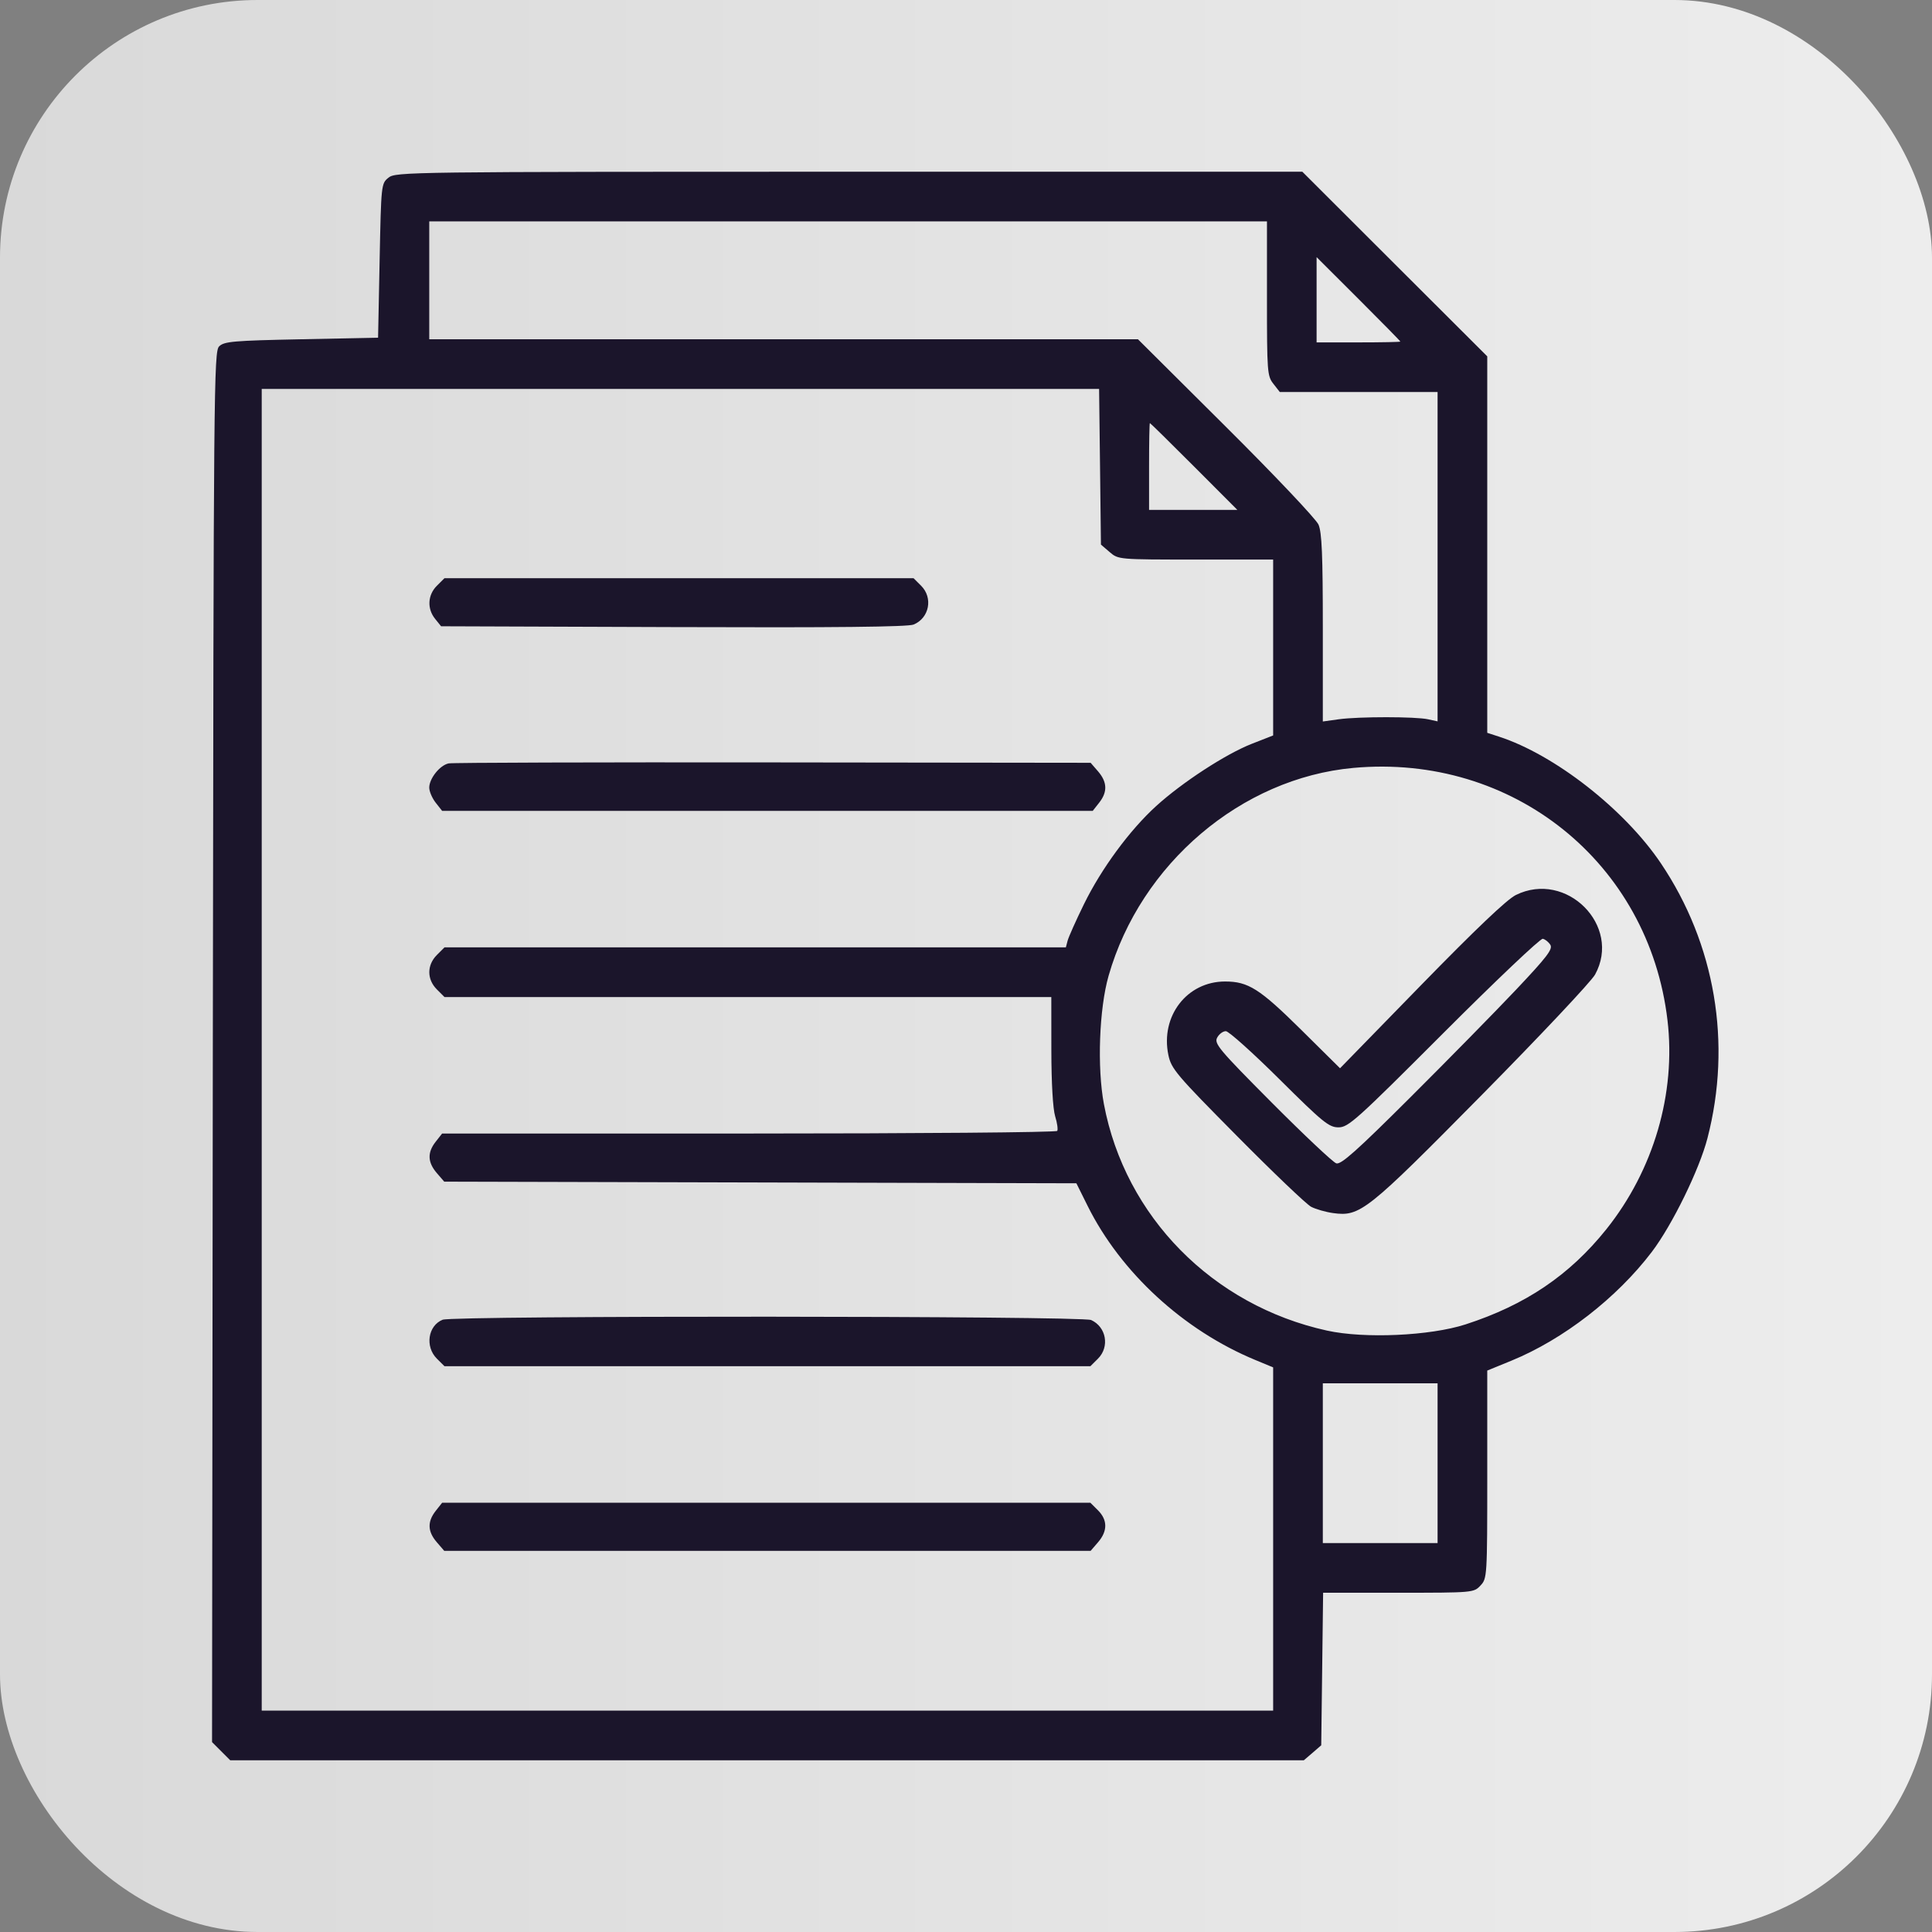 <svg width="45" height="45" viewBox="0 0 45 45" fill="none" xmlns="http://www.w3.org/2000/svg">
<rect x="0" y="0" width="45" height="45" fill="#808080" stroke="none"/>
<rect width="45" height="45" rx="6" fill="url(#paint0_linear_353_377)"/>
<g clip-path="url(#clip0_353_377)">
<path fill-rule="evenodd" clip-rule="evenodd" d="M9.049 4.138C8.879 4.275 8.878 4.292 8.842 6.071L8.806 7.866L7.02 7.902C5.431 7.934 5.219 7.953 5.104 8.068C4.982 8.19 4.975 8.962 4.957 24.387L4.939 40.577L5.15 40.788L5.362 41H17.865H30.369L30.572 40.826L30.774 40.651L30.796 38.874L30.818 37.098H32.572C34.312 37.098 34.328 37.096 34.483 36.93C34.638 36.766 34.641 36.728 34.641 34.343V31.923L35.201 31.694C36.411 31.199 37.657 30.234 38.474 29.159C38.948 28.535 39.581 27.243 39.77 26.511C40.343 24.299 39.951 21.988 38.684 20.106C37.839 18.852 36.209 17.577 34.912 17.157L34.641 17.069V12.685V8.3L32.487 6.15L30.334 4H19.776C9.493 4 9.215 4.004 9.049 4.138ZM9.998 6.529V7.902H18.252H26.505L28.557 9.944C29.686 11.067 30.654 12.09 30.71 12.218C30.789 12.4 30.811 12.926 30.811 14.627V16.805L31.184 16.753C31.652 16.689 32.97 16.689 33.264 16.754L33.484 16.802V12.967V9.131H31.647H29.809L29.66 8.94C29.517 8.759 29.51 8.662 29.51 6.953V5.156H19.754H9.998V6.529ZM30.666 6.982V7.975H31.642C32.178 7.975 32.617 7.966 32.617 7.956C32.617 7.945 32.178 7.498 31.642 6.963L30.666 5.989V6.982ZM6.096 24.451V39.844H17.875H29.654V35.846V31.849L29.239 31.677C27.567 30.985 26.102 29.637 25.331 28.084L25.071 27.561L17.709 27.542L10.347 27.523L10.172 27.32C9.959 27.071 9.951 26.843 10.148 26.593L10.298 26.402H17.442C21.372 26.402 24.604 26.375 24.625 26.341C24.646 26.308 24.624 26.153 24.576 25.998C24.524 25.826 24.489 25.227 24.488 24.469L24.487 23.223H17.42H10.353L10.175 23.045C9.941 22.811 9.941 22.479 10.175 22.244L10.353 22.066H17.589H24.826L24.867 21.91C24.89 21.824 25.06 21.442 25.247 21.061C25.652 20.233 26.313 19.335 26.929 18.775C27.536 18.223 28.549 17.563 29.156 17.325L29.654 17.13V15.081V13.033H27.852C26.051 13.033 26.049 13.033 25.846 12.859L25.643 12.685L25.622 10.872L25.6 9.059H15.848H6.096V24.451ZM26.764 10.865V11.877H27.793H28.821L27.811 10.865C27.256 10.309 26.793 9.854 26.783 9.854C26.772 9.854 26.764 10.309 26.764 10.865ZM10.175 13.644C9.96 13.86 9.944 14.179 10.136 14.416L10.274 14.587L15.682 14.606C19.452 14.62 21.148 14.602 21.28 14.547C21.645 14.396 21.737 13.925 21.455 13.644L21.278 13.467H15.815H10.353L10.175 13.644ZM10.451 17.781C10.248 17.821 9.998 18.132 9.998 18.345C9.998 18.433 10.066 18.592 10.148 18.696L10.298 18.887H17.875H25.452L25.602 18.696C25.799 18.446 25.791 18.218 25.578 17.969L25.403 17.767L18.008 17.758C13.94 17.753 10.54 17.763 10.451 17.781ZM31.523 17.886C28.915 18.123 26.567 20.118 25.821 22.729C25.602 23.495 25.552 24.866 25.712 25.716C26.206 28.337 28.243 30.406 30.908 30.992C31.778 31.184 33.308 31.115 34.135 30.848C35.531 30.396 36.557 29.702 37.413 28.634C38.517 27.254 39.04 25.467 38.839 23.763C38.407 20.095 35.236 17.548 31.523 17.886ZM35.306 20.847C35.098 20.95 34.37 21.643 33.104 22.941L31.212 24.882L30.303 23.982C29.34 23.03 29.074 22.861 28.534 22.861C27.646 22.861 27.024 23.67 27.214 24.575C27.282 24.896 27.395 25.03 28.814 26.462C29.654 27.311 30.43 28.051 30.538 28.108C30.647 28.165 30.878 28.231 31.051 28.255C31.68 28.341 31.831 28.221 34.523 25.494C35.879 24.12 37.062 22.863 37.152 22.7C37.778 21.563 36.484 20.264 35.306 20.847ZM33.629 24.052C31.594 26.089 31.407 26.258 31.177 26.258C30.954 26.258 30.817 26.147 29.801 25.138C29.181 24.522 28.619 24.018 28.552 24.018C28.485 24.018 28.394 24.086 28.35 24.169C28.276 24.307 28.392 24.446 29.627 25.687C30.375 26.438 31.049 27.073 31.125 27.097C31.234 27.131 31.598 26.807 32.848 25.561C33.72 24.692 34.828 23.564 35.31 23.054C36.034 22.287 36.173 22.106 36.11 22.006C36.068 21.94 35.989 21.877 35.934 21.866C35.878 21.856 34.841 22.839 33.629 24.052ZM10.31 30.739C9.968 30.877 9.895 31.365 10.175 31.645L10.353 31.822H17.875H25.397L25.575 31.645C25.85 31.369 25.768 30.907 25.415 30.746C25.199 30.648 10.554 30.64 10.31 30.739ZM30.811 34.081V35.941H32.148H33.484L33.484 34.081L33.484 32.22H32.147H30.811L30.811 34.081ZM10.148 35.192C9.951 35.443 9.959 35.671 10.172 35.919L10.347 36.122H17.875H25.403L25.578 35.919C25.8 35.66 25.799 35.404 25.575 35.179L25.397 35.002H17.847H10.298L10.148 35.192Z" fill="#1B152B"/>
</g>
<defs>
<linearGradient id="paint0_linear_353_377" x1="-0.047" y1="22.486" x2="44.935" y2="22.486" gradientUnits="userSpaceOnUse">
<stop stop-color="#D9D9D9"/>
<stop offset="1" stop-color="#EDEDED"/>
</linearGradient>
<clipPath id="clip0_353_377">
<rect width="37" height="37" fill="white" transform="translate(4 4)"/>
</clipPath>
</defs>
</svg>
